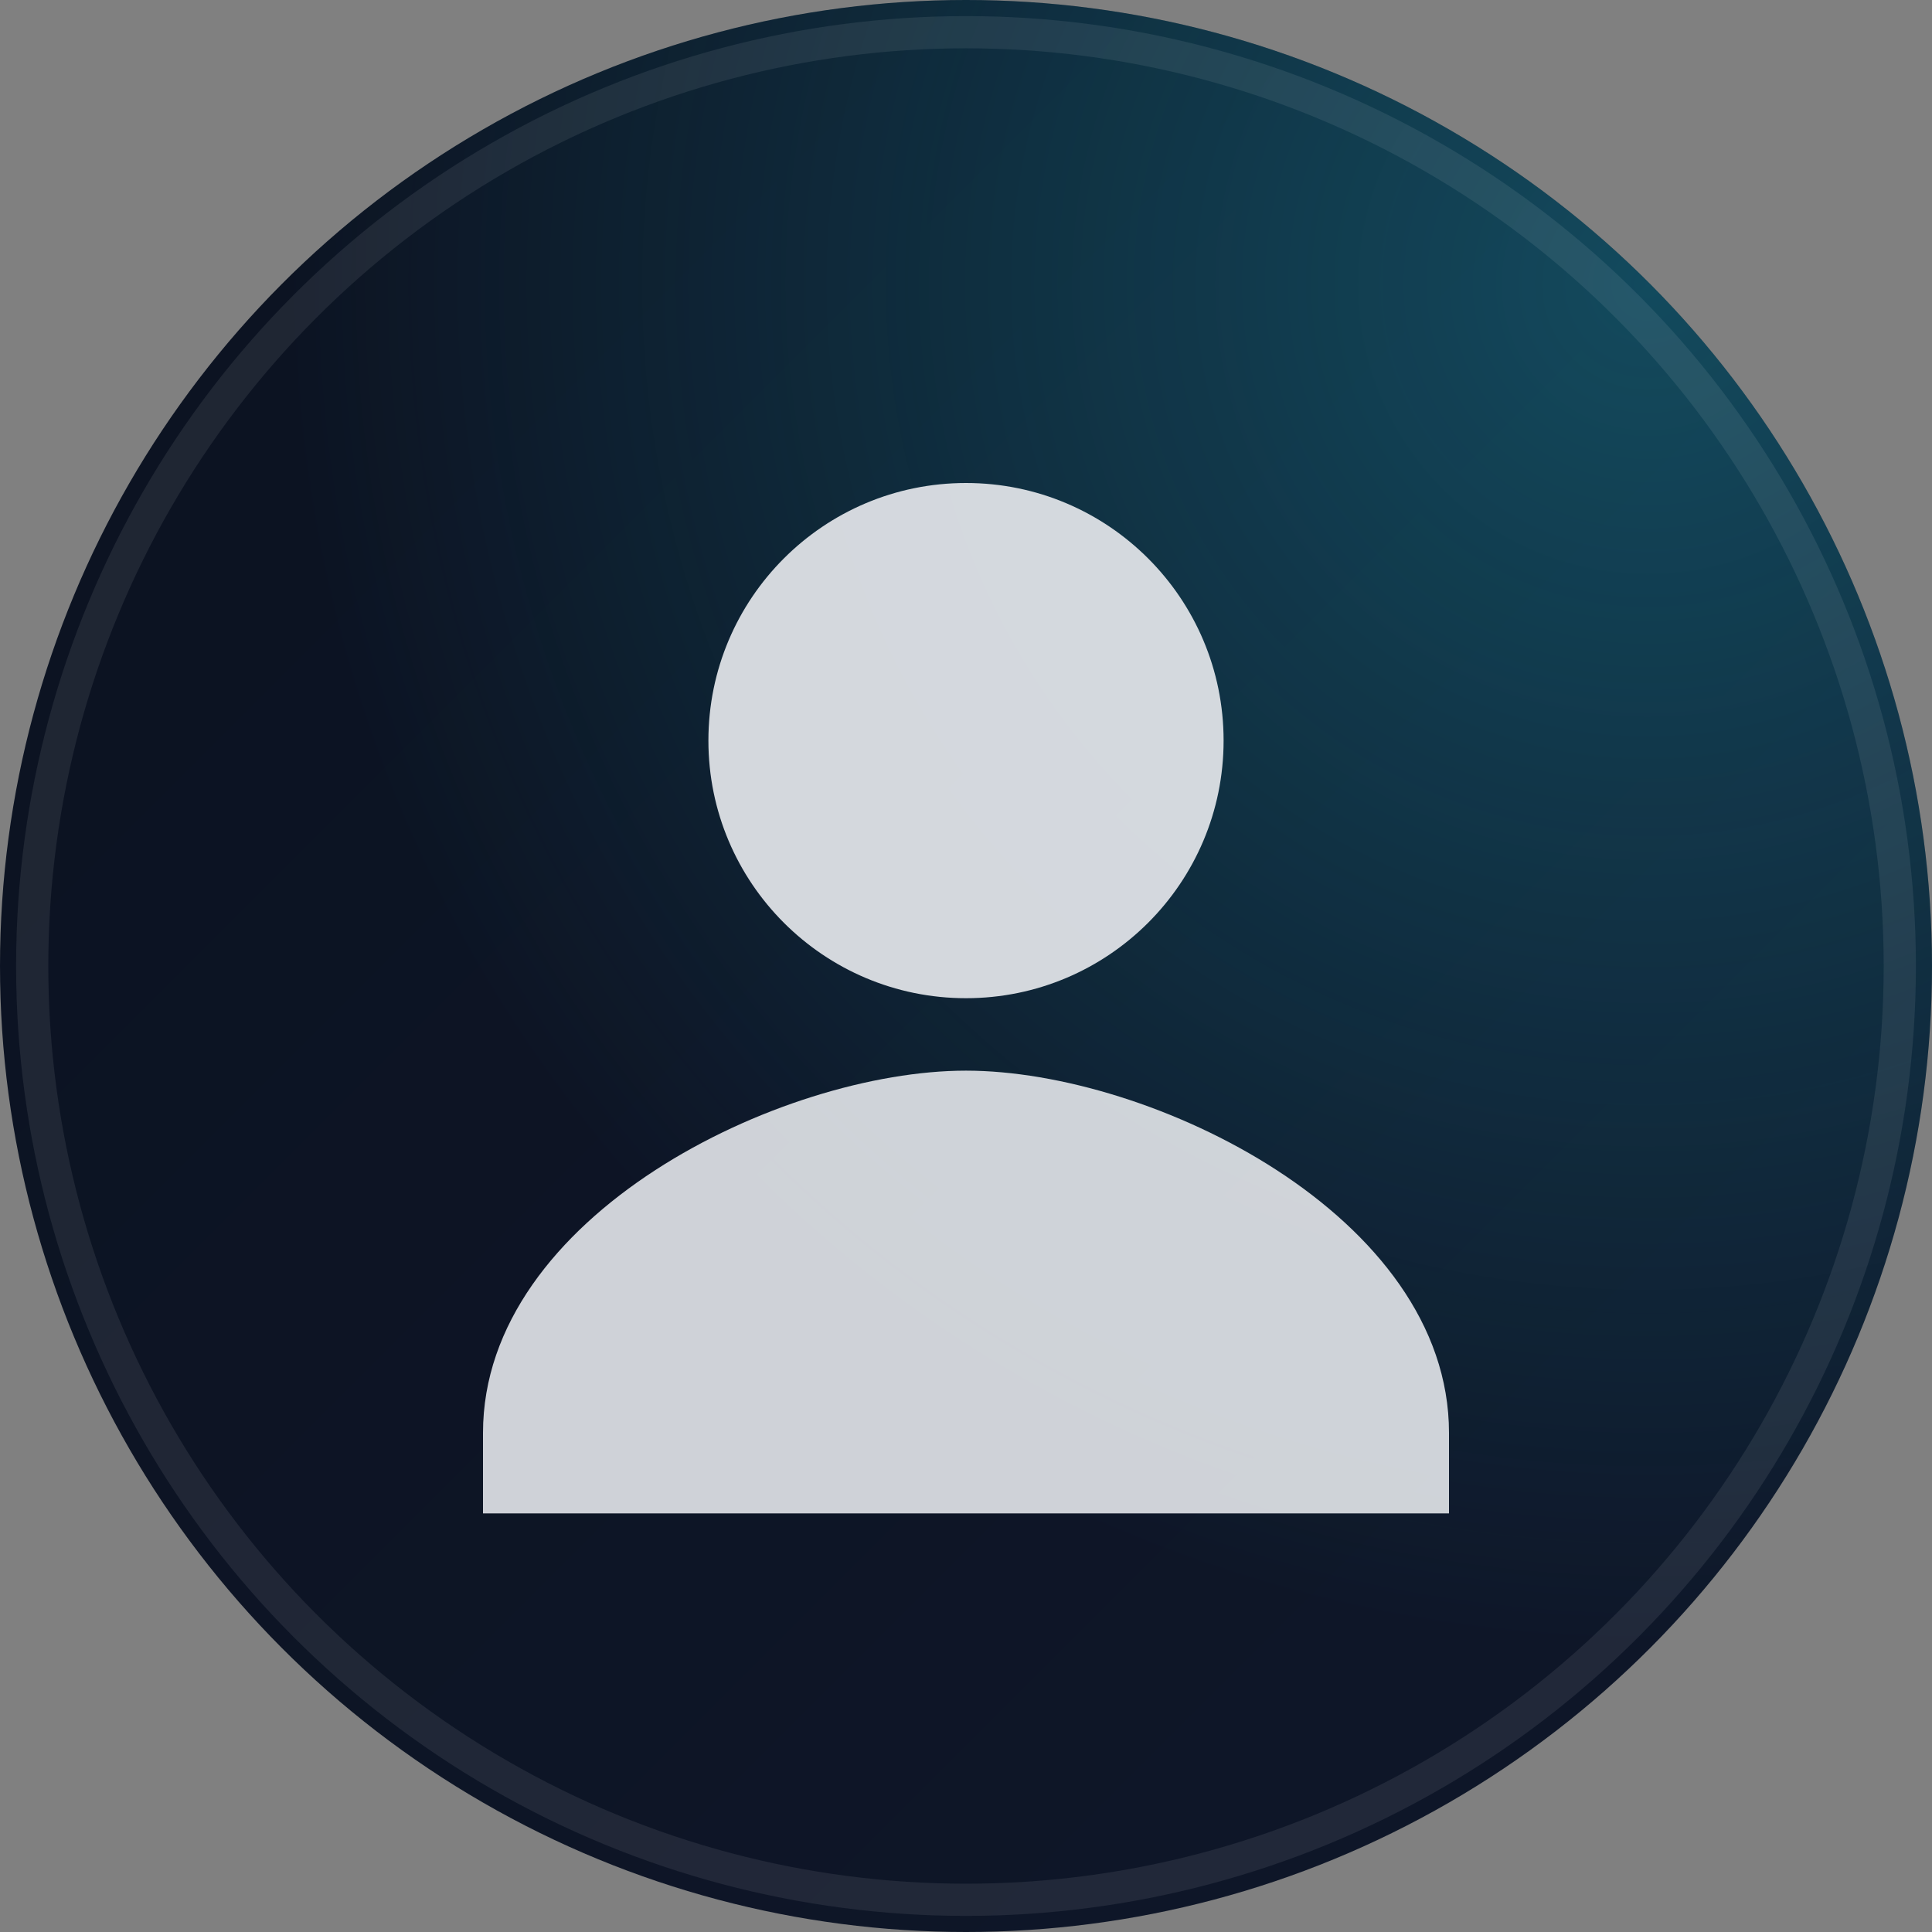 <?xml version="1.0" encoding="UTF-8"?>
<svg width="120" height="120" viewBox="0 0 120 120" xmlns="http://www.w3.org/2000/svg" role="img" aria-labelledby="title desc">
    <rect x="0" y="0" width="120" height="120" fill="#808080" stroke="none"/>
    <title id="title">Default Avatar</title>
    <desc id="desc">Circular avatar with dark blue gradient background and a person silhouette.</desc>
    <defs>
        <!-- Background gradient (dark blue) -->
        <linearGradient id="bg" x1="0" y1="0" x2="1" y2="1">
            <stop offset="0%"  stop-color="#0B1220"/>
            <stop offset="100%" stop-color="#0F172A"/>
        </linearGradient>

        <!-- Cyan corner glow -->
        <radialGradient id="glow" cx="85%" cy="15%" r="70%">
            <stop offset="0%" stop-color="#22D3EE" stop-opacity=".28"/>
            <stop offset="100%" stop-color="#22D3EE" stop-opacity="0"/>
        </radialGradient>
    </defs>

    <!-- Background circle -->
    <circle cx="60" cy="60" r="60" fill="url(#bg)"/>
    <!-- Subtle cyan glow overlay -->
    <circle cx="60" cy="60" r="60" fill="url(#glow)"/>
    <!-- Soft outer ring -->
    <circle cx="60" cy="60" r="58" fill="none" stroke="#FFFFFF" stroke-opacity=".08" stroke-width="2"/>

    <!-- Person silhouette -->
    <g fill="#E5E7EB" fill-opacity=".92">
        <!-- Head -->
        <circle cx="60" cy="46" r="16"/>
        <!-- Shoulders / torso -->
        <path d="M30 89c0-13.5 18.5-22.5 30-22.5S90 75.5 90 89v5H30v-5z" fill-opacity=".9"/>
    </g>
</svg>
